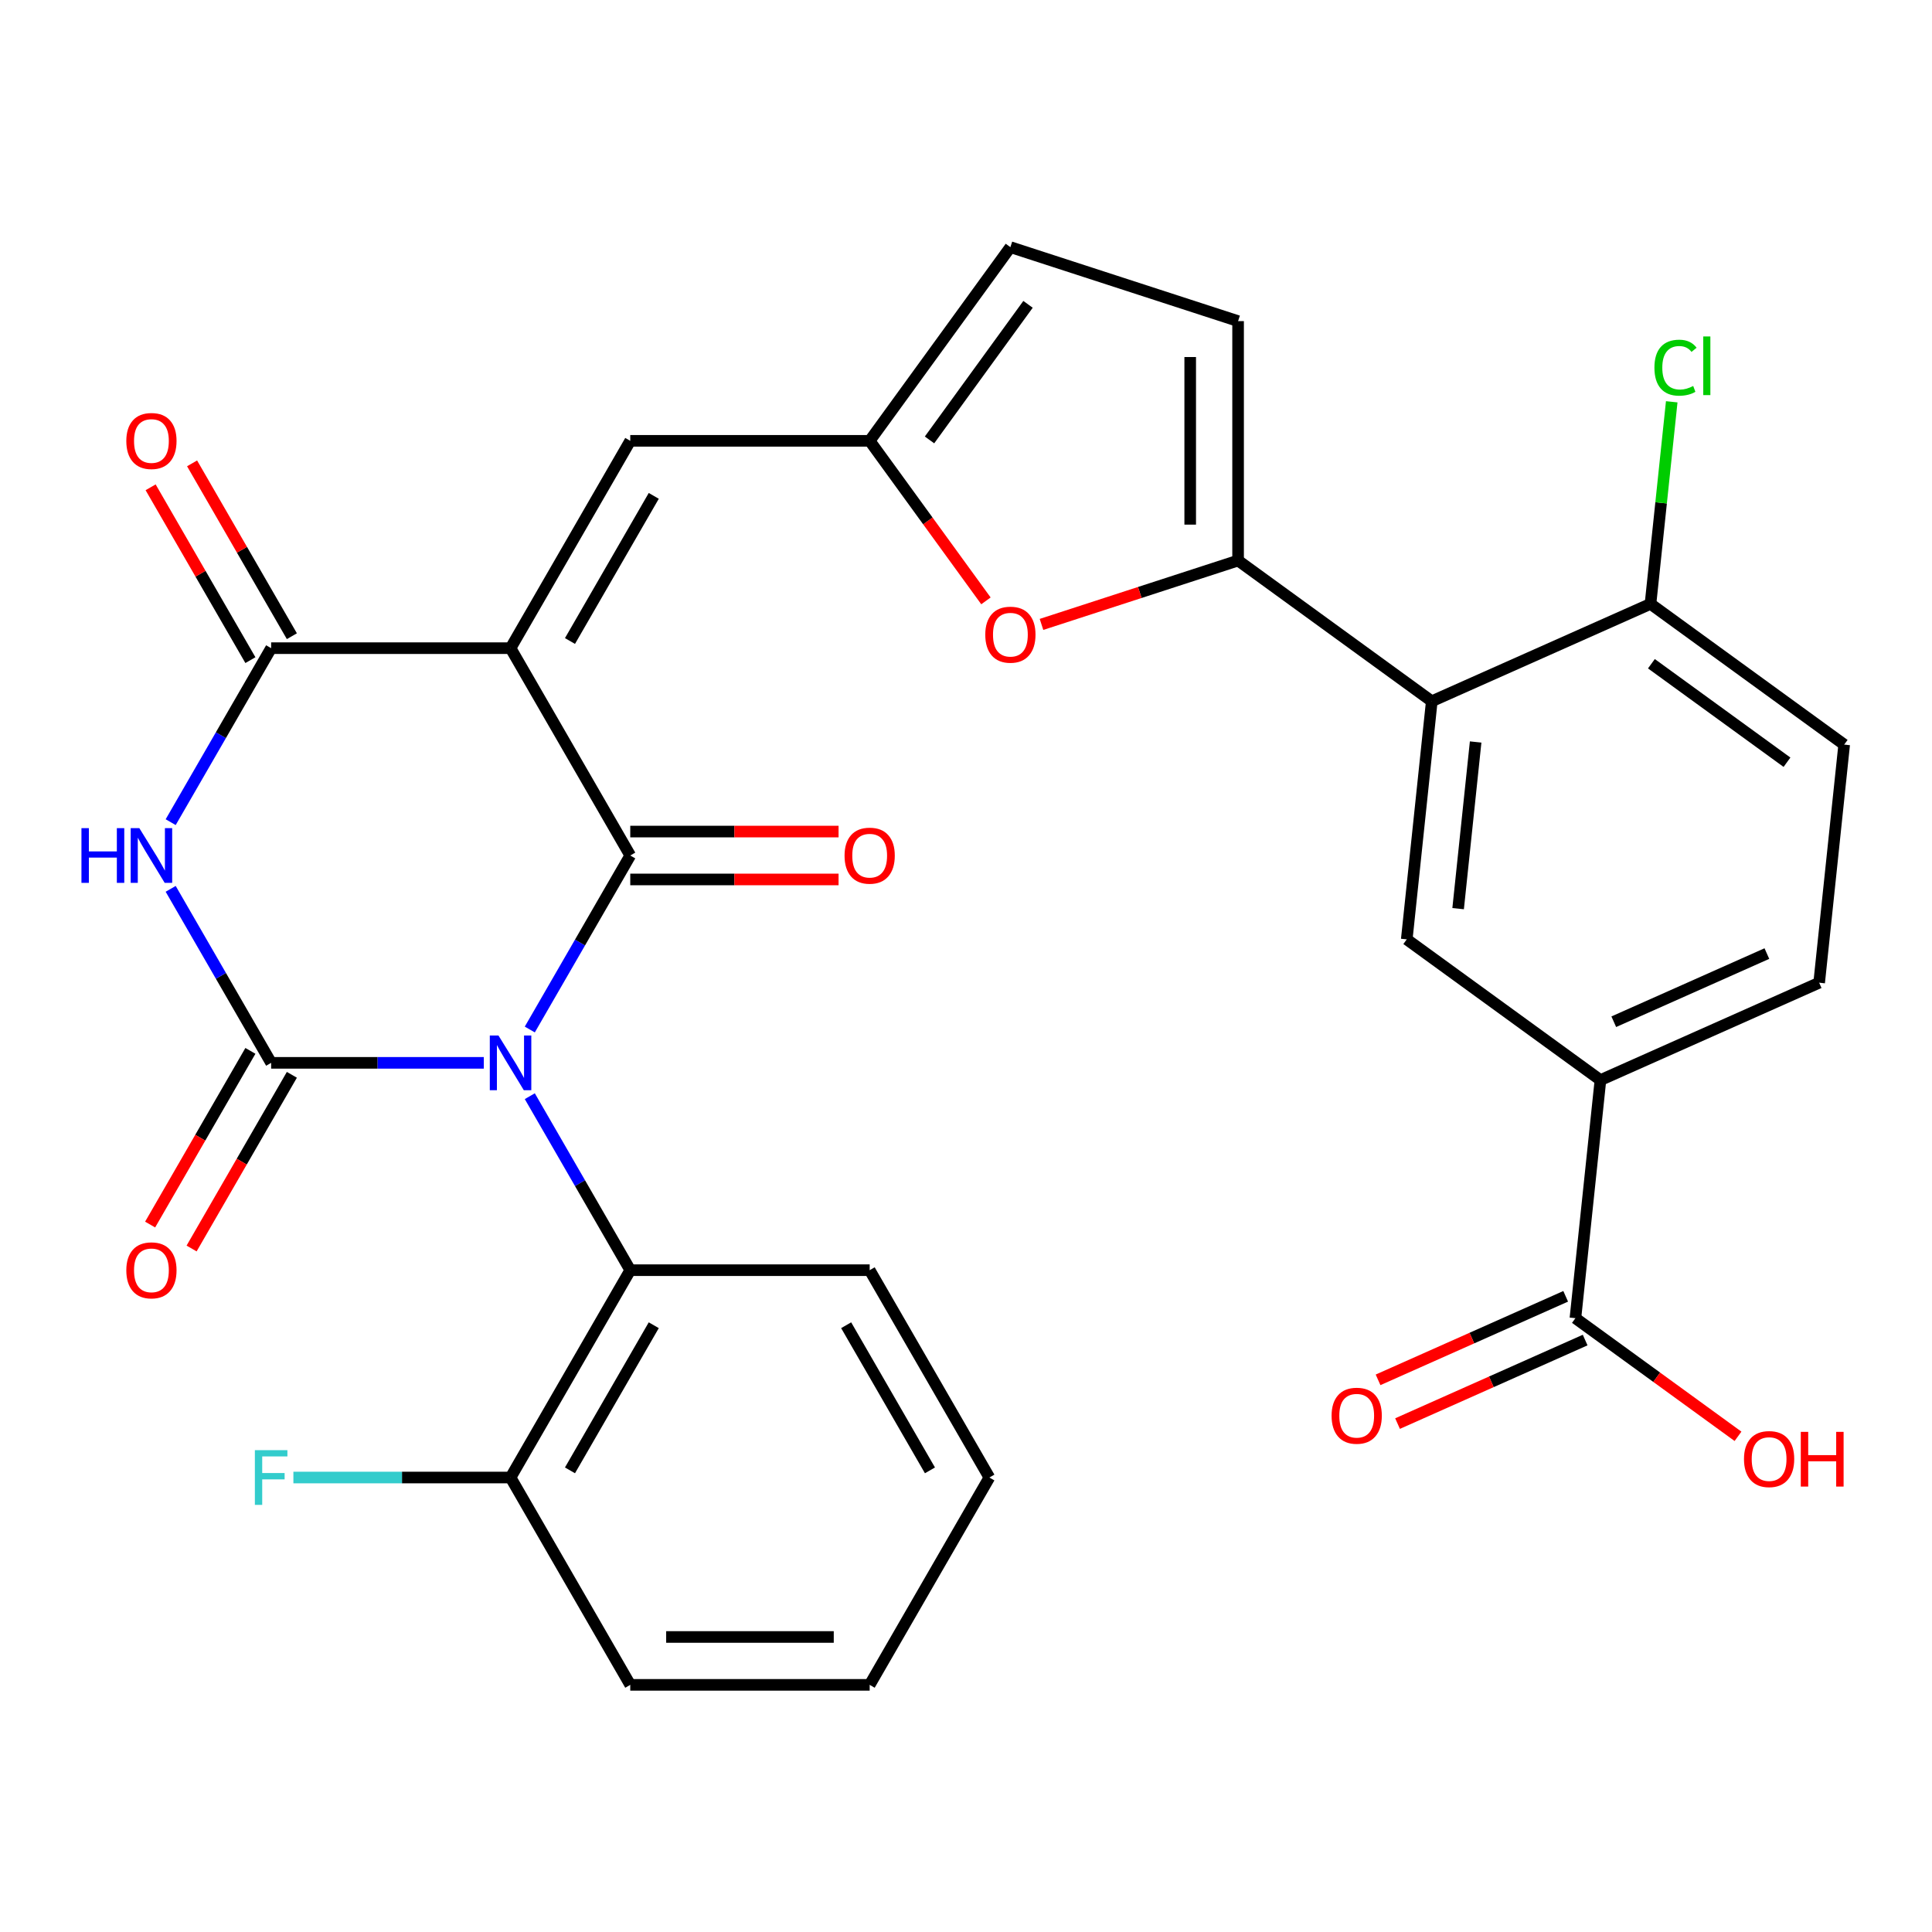 <?xml version='1.0' encoding='iso-8859-1'?>
<svg version='1.1' baseProfile='full'
              xmlns='http://www.w3.org/2000/svg'
                      xmlns:rdkit='http://www.rdkit.org/xml'
                      xmlns:xlink='http://www.w3.org/1999/xlink'
                  xml:space='preserve'
width='1000px' height='1000px' viewBox='0 0 1000 1000'>
<!-- END OF HEADER -->
<rect style='opacity:1.0;fill:#FFFFFF;stroke:none' width='1000' height='1000' x='0' y='0'> </rect>
<path class='bond-0' d='M 274.224,532.869 L 300.222,487.839' style='fill:none;fill-rule:evenodd;stroke:#0000FF;stroke-width:6px;stroke-linecap:butt;stroke-linejoin:miter;stroke-opacity:1' />
<path class='bond-0' d='M 300.222,487.839 L 326.22,442.809' style='fill:none;fill-rule:evenodd;stroke:#000000;stroke-width:6px;stroke-linecap:butt;stroke-linejoin:miter;stroke-opacity:1' />
<path class='bond-1' d='M 250.422,550.127 L 195.381,550.127' style='fill:none;fill-rule:evenodd;stroke:#0000FF;stroke-width:6px;stroke-linecap:butt;stroke-linejoin:miter;stroke-opacity:1' />
<path class='bond-1' d='M 195.381,550.127 L 140.34,550.127' style='fill:none;fill-rule:evenodd;stroke:#000000;stroke-width:6px;stroke-linecap:butt;stroke-linejoin:miter;stroke-opacity:1' />
<path class='bond-8' d='M 274.224,567.385 L 300.222,612.414' style='fill:none;fill-rule:evenodd;stroke:#0000FF;stroke-width:6px;stroke-linecap:butt;stroke-linejoin:miter;stroke-opacity:1' />
<path class='bond-8' d='M 300.222,612.414 L 326.22,657.444' style='fill:none;fill-rule:evenodd;stroke:#000000;stroke-width:6px;stroke-linecap:butt;stroke-linejoin:miter;stroke-opacity:1' />
<path class='bond-2' d='M 326.22,442.809 L 264.26,335.491' style='fill:none;fill-rule:evenodd;stroke:#000000;stroke-width:6px;stroke-linecap:butt;stroke-linejoin:miter;stroke-opacity:1' />
<path class='bond-17' d='M 326.22,455.201 L 380.131,455.201' style='fill:none;fill-rule:evenodd;stroke:#000000;stroke-width:6px;stroke-linecap:butt;stroke-linejoin:miter;stroke-opacity:1' />
<path class='bond-17' d='M 380.131,455.201 L 434.042,455.201' style='fill:none;fill-rule:evenodd;stroke:#FF0000;stroke-width:6px;stroke-linecap:butt;stroke-linejoin:miter;stroke-opacity:1' />
<path class='bond-17' d='M 326.22,430.417 L 380.131,430.417' style='fill:none;fill-rule:evenodd;stroke:#000000;stroke-width:6px;stroke-linecap:butt;stroke-linejoin:miter;stroke-opacity:1' />
<path class='bond-17' d='M 380.131,430.417 L 434.042,430.417' style='fill:none;fill-rule:evenodd;stroke:#FF0000;stroke-width:6px;stroke-linecap:butt;stroke-linejoin:miter;stroke-opacity:1' />
<path class='bond-3' d='M 140.34,550.127 L 114.342,505.097' style='fill:none;fill-rule:evenodd;stroke:#000000;stroke-width:6px;stroke-linecap:butt;stroke-linejoin:miter;stroke-opacity:1' />
<path class='bond-3' d='M 114.342,505.097 L 88.344,460.067' style='fill:none;fill-rule:evenodd;stroke:#0000FF;stroke-width:6px;stroke-linecap:butt;stroke-linejoin:miter;stroke-opacity:1' />
<path class='bond-16' d='M 129.608,543.931 L 103.657,588.88' style='fill:none;fill-rule:evenodd;stroke:#000000;stroke-width:6px;stroke-linecap:butt;stroke-linejoin:miter;stroke-opacity:1' />
<path class='bond-16' d='M 103.657,588.88 L 77.705,633.83' style='fill:none;fill-rule:evenodd;stroke:#FF0000;stroke-width:6px;stroke-linecap:butt;stroke-linejoin:miter;stroke-opacity:1' />
<path class='bond-16' d='M 151.072,556.323 L 125.12,601.272' style='fill:none;fill-rule:evenodd;stroke:#000000;stroke-width:6px;stroke-linecap:butt;stroke-linejoin:miter;stroke-opacity:1' />
<path class='bond-16' d='M 125.12,601.272 L 99.168,646.222' style='fill:none;fill-rule:evenodd;stroke:#FF0000;stroke-width:6px;stroke-linecap:butt;stroke-linejoin:miter;stroke-opacity:1' />
<path class='bond-7' d='M 264.26,335.491 L 326.22,228.174' style='fill:none;fill-rule:evenodd;stroke:#000000;stroke-width:6px;stroke-linecap:butt;stroke-linejoin:miter;stroke-opacity:1' />
<path class='bond-7' d='M 295.018,331.786 L 338.389,256.663' style='fill:none;fill-rule:evenodd;stroke:#000000;stroke-width:6px;stroke-linecap:butt;stroke-linejoin:miter;stroke-opacity:1' />
<path class='bond-31' d='M 264.26,335.491 L 140.34,335.491' style='fill:none;fill-rule:evenodd;stroke:#000000;stroke-width:6px;stroke-linecap:butt;stroke-linejoin:miter;stroke-opacity:1' />
<path class='bond-4' d='M 88.344,425.551 L 114.342,380.521' style='fill:none;fill-rule:evenodd;stroke:#0000FF;stroke-width:6px;stroke-linecap:butt;stroke-linejoin:miter;stroke-opacity:1' />
<path class='bond-4' d='M 114.342,380.521 L 140.34,335.491' style='fill:none;fill-rule:evenodd;stroke:#000000;stroke-width:6px;stroke-linecap:butt;stroke-linejoin:miter;stroke-opacity:1' />
<path class='bond-19' d='M 151.072,329.295 L 125.247,284.565' style='fill:none;fill-rule:evenodd;stroke:#000000;stroke-width:6px;stroke-linecap:butt;stroke-linejoin:miter;stroke-opacity:1' />
<path class='bond-19' d='M 125.247,284.565 L 99.422,239.836' style='fill:none;fill-rule:evenodd;stroke:#FF0000;stroke-width:6px;stroke-linecap:butt;stroke-linejoin:miter;stroke-opacity:1' />
<path class='bond-19' d='M 129.608,341.687 L 103.784,296.957' style='fill:none;fill-rule:evenodd;stroke:#000000;stroke-width:6px;stroke-linecap:butt;stroke-linejoin:miter;stroke-opacity:1' />
<path class='bond-19' d='M 103.784,296.957 L 77.959,252.228' style='fill:none;fill-rule:evenodd;stroke:#FF0000;stroke-width:6px;stroke-linecap:butt;stroke-linejoin:miter;stroke-opacity:1' />
<path class='bond-5' d='M 640.833,290.133 L 589.954,306.665' style='fill:none;fill-rule:evenodd;stroke:#000000;stroke-width:6px;stroke-linecap:butt;stroke-linejoin:miter;stroke-opacity:1' />
<path class='bond-5' d='M 589.954,306.665 L 539.076,323.196' style='fill:none;fill-rule:evenodd;stroke:#FF0000;stroke-width:6px;stroke-linecap:butt;stroke-linejoin:miter;stroke-opacity:1' />
<path class='bond-6' d='M 640.833,290.133 L 741.086,362.972' style='fill:none;fill-rule:evenodd;stroke:#000000;stroke-width:6px;stroke-linecap:butt;stroke-linejoin:miter;stroke-opacity:1' />
<path class='bond-33' d='M 640.833,290.133 L 640.833,166.214' style='fill:none;fill-rule:evenodd;stroke:#000000;stroke-width:6px;stroke-linecap:butt;stroke-linejoin:miter;stroke-opacity:1' />
<path class='bond-33' d='M 616.049,271.545 L 616.049,184.802' style='fill:none;fill-rule:evenodd;stroke:#000000;stroke-width:6px;stroke-linecap:butt;stroke-linejoin:miter;stroke-opacity:1' />
<path class='bond-11' d='M 741.086,362.972 L 728.133,486.213' style='fill:none;fill-rule:evenodd;stroke:#000000;stroke-width:6px;stroke-linecap:butt;stroke-linejoin:miter;stroke-opacity:1' />
<path class='bond-11' d='M 763.791,384.048 L 754.724,470.317' style='fill:none;fill-rule:evenodd;stroke:#000000;stroke-width:6px;stroke-linecap:butt;stroke-linejoin:miter;stroke-opacity:1' />
<path class='bond-18' d='M 741.086,362.972 L 854.292,312.569' style='fill:none;fill-rule:evenodd;stroke:#000000;stroke-width:6px;stroke-linecap:butt;stroke-linejoin:miter;stroke-opacity:1' />
<path class='bond-10' d='M 326.22,228.174 L 450.14,228.174' style='fill:none;fill-rule:evenodd;stroke:#000000;stroke-width:6px;stroke-linecap:butt;stroke-linejoin:miter;stroke-opacity:1' />
<path class='bond-20' d='M 326.22,657.444 L 264.26,764.762' style='fill:none;fill-rule:evenodd;stroke:#000000;stroke-width:6px;stroke-linecap:butt;stroke-linejoin:miter;stroke-opacity:1' />
<path class='bond-20' d='M 338.389,685.934 L 295.018,761.056' style='fill:none;fill-rule:evenodd;stroke:#000000;stroke-width:6px;stroke-linecap:butt;stroke-linejoin:miter;stroke-opacity:1' />
<path class='bond-27' d='M 326.22,657.444 L 450.14,657.444' style='fill:none;fill-rule:evenodd;stroke:#000000;stroke-width:6px;stroke-linecap:butt;stroke-linejoin:miter;stroke-opacity:1' />
<path class='bond-9' d='M 510.323,311.009 L 480.231,269.591' style='fill:none;fill-rule:evenodd;stroke:#FF0000;stroke-width:6px;stroke-linecap:butt;stroke-linejoin:miter;stroke-opacity:1' />
<path class='bond-9' d='M 480.231,269.591 L 450.14,228.174' style='fill:none;fill-rule:evenodd;stroke:#000000;stroke-width:6px;stroke-linecap:butt;stroke-linejoin:miter;stroke-opacity:1' />
<path class='bond-15' d='M 450.14,228.174 L 522.978,127.92' style='fill:none;fill-rule:evenodd;stroke:#000000;stroke-width:6px;stroke-linecap:butt;stroke-linejoin:miter;stroke-opacity:1' />
<path class='bond-15' d='M 481.116,227.703 L 532.103,157.526' style='fill:none;fill-rule:evenodd;stroke:#000000;stroke-width:6px;stroke-linecap:butt;stroke-linejoin:miter;stroke-opacity:1' />
<path class='bond-13' d='M 728.133,486.213 L 828.386,559.051' style='fill:none;fill-rule:evenodd;stroke:#000000;stroke-width:6px;stroke-linecap:butt;stroke-linejoin:miter;stroke-opacity:1' />
<path class='bond-12' d='M 640.833,166.214 L 522.978,127.92' style='fill:none;fill-rule:evenodd;stroke:#000000;stroke-width:6px;stroke-linecap:butt;stroke-linejoin:miter;stroke-opacity:1' />
<path class='bond-14' d='M 828.386,559.051 L 815.433,682.292' style='fill:none;fill-rule:evenodd;stroke:#000000;stroke-width:6px;stroke-linecap:butt;stroke-linejoin:miter;stroke-opacity:1' />
<path class='bond-34' d='M 828.386,559.051 L 941.592,508.648' style='fill:none;fill-rule:evenodd;stroke:#000000;stroke-width:6px;stroke-linecap:butt;stroke-linejoin:miter;stroke-opacity:1' />
<path class='bond-34' d='M 835.286,528.849 L 914.531,493.567' style='fill:none;fill-rule:evenodd;stroke:#000000;stroke-width:6px;stroke-linecap:butt;stroke-linejoin:miter;stroke-opacity:1' />
<path class='bond-21' d='M 810.393,670.971 L 761.838,692.589' style='fill:none;fill-rule:evenodd;stroke:#000000;stroke-width:6px;stroke-linecap:butt;stroke-linejoin:miter;stroke-opacity:1' />
<path class='bond-21' d='M 761.838,692.589 L 713.284,714.207' style='fill:none;fill-rule:evenodd;stroke:#FF0000;stroke-width:6px;stroke-linecap:butt;stroke-linejoin:miter;stroke-opacity:1' />
<path class='bond-21' d='M 820.473,693.612 L 771.919,715.23' style='fill:none;fill-rule:evenodd;stroke:#000000;stroke-width:6px;stroke-linecap:butt;stroke-linejoin:miter;stroke-opacity:1' />
<path class='bond-21' d='M 771.919,715.23 L 723.365,736.848' style='fill:none;fill-rule:evenodd;stroke:#FF0000;stroke-width:6px;stroke-linecap:butt;stroke-linejoin:miter;stroke-opacity:1' />
<path class='bond-24' d='M 815.433,682.292 L 857.51,712.863' style='fill:none;fill-rule:evenodd;stroke:#000000;stroke-width:6px;stroke-linecap:butt;stroke-linejoin:miter;stroke-opacity:1' />
<path class='bond-24' d='M 857.51,712.863 L 899.588,743.434' style='fill:none;fill-rule:evenodd;stroke:#FF0000;stroke-width:6px;stroke-linecap:butt;stroke-linejoin:miter;stroke-opacity:1' />
<path class='bond-23' d='M 854.292,312.569 L 954.545,385.407' style='fill:none;fill-rule:evenodd;stroke:#000000;stroke-width:6px;stroke-linecap:butt;stroke-linejoin:miter;stroke-opacity:1' />
<path class='bond-23' d='M 854.763,343.545 L 924.94,394.532' style='fill:none;fill-rule:evenodd;stroke:#000000;stroke-width:6px;stroke-linecap:butt;stroke-linejoin:miter;stroke-opacity:1' />
<path class='bond-25' d='M 854.292,312.569 L 859.789,260.267' style='fill:none;fill-rule:evenodd;stroke:#000000;stroke-width:6px;stroke-linecap:butt;stroke-linejoin:miter;stroke-opacity:1' />
<path class='bond-25' d='M 859.789,260.267 L 865.286,207.966' style='fill:none;fill-rule:evenodd;stroke:#00CC00;stroke-width:6px;stroke-linecap:butt;stroke-linejoin:miter;stroke-opacity:1' />
<path class='bond-26' d='M 264.26,764.762 L 208.059,764.762' style='fill:none;fill-rule:evenodd;stroke:#000000;stroke-width:6px;stroke-linecap:butt;stroke-linejoin:miter;stroke-opacity:1' />
<path class='bond-26' d='M 208.059,764.762 L 151.858,764.762' style='fill:none;fill-rule:evenodd;stroke:#33CCCC;stroke-width:6px;stroke-linecap:butt;stroke-linejoin:miter;stroke-opacity:1' />
<path class='bond-28' d='M 264.26,764.762 L 326.22,872.08' style='fill:none;fill-rule:evenodd;stroke:#000000;stroke-width:6px;stroke-linecap:butt;stroke-linejoin:miter;stroke-opacity:1' />
<path class='bond-22' d='M 941.592,508.648 L 954.545,385.407' style='fill:none;fill-rule:evenodd;stroke:#000000;stroke-width:6px;stroke-linecap:butt;stroke-linejoin:miter;stroke-opacity:1' />
<path class='bond-29' d='M 450.14,657.444 L 512.1,764.762' style='fill:none;fill-rule:evenodd;stroke:#000000;stroke-width:6px;stroke-linecap:butt;stroke-linejoin:miter;stroke-opacity:1' />
<path class='bond-29' d='M 437.97,685.934 L 481.342,761.056' style='fill:none;fill-rule:evenodd;stroke:#000000;stroke-width:6px;stroke-linecap:butt;stroke-linejoin:miter;stroke-opacity:1' />
<path class='bond-32' d='M 326.22,872.08 L 450.14,872.08' style='fill:none;fill-rule:evenodd;stroke:#000000;stroke-width:6px;stroke-linecap:butt;stroke-linejoin:miter;stroke-opacity:1' />
<path class='bond-32' d='M 344.808,847.296 L 431.552,847.296' style='fill:none;fill-rule:evenodd;stroke:#000000;stroke-width:6px;stroke-linecap:butt;stroke-linejoin:miter;stroke-opacity:1' />
<path class='bond-30' d='M 512.1,764.762 L 450.14,872.08' style='fill:none;fill-rule:evenodd;stroke:#000000;stroke-width:6px;stroke-linecap:butt;stroke-linejoin:miter;stroke-opacity:1' />
<path  class='atom-0' d='M 258 535.967
L 267.28 550.967
Q 268.2 552.447, 269.68 555.127
Q 271.16 557.807, 271.24 557.967
L 271.24 535.967
L 275 535.967
L 275 564.287
L 271.12 564.287
L 261.16 547.887
Q 260 545.967, 258.76 543.767
Q 257.56 541.567, 257.2 540.887
L 257.2 564.287
L 253.52 564.287
L 253.52 535.967
L 258 535.967
' fill='#0000FF'/>
<path  class='atom-4' d='M 42.16 428.649
L 46 428.649
L 46 440.689
L 60.48 440.689
L 60.48 428.649
L 64.32 428.649
L 64.32 456.969
L 60.48 456.969
L 60.48 443.889
L 46 443.889
L 46 456.969
L 42.16 456.969
L 42.16 428.649
' fill='#0000FF'/>
<path  class='atom-4' d='M 72.12 428.649
L 81.4 443.649
Q 82.32 445.129, 83.8 447.809
Q 85.28 450.489, 85.36 450.649
L 85.36 428.649
L 89.12 428.649
L 89.12 456.969
L 85.24 456.969
L 75.28 440.569
Q 74.12 438.649, 72.88 436.449
Q 71.68 434.249, 71.32 433.569
L 71.32 456.969
L 67.64 456.969
L 67.64 428.649
L 72.12 428.649
' fill='#0000FF'/>
<path  class='atom-10' d='M 509.978 328.507
Q 509.978 321.707, 513.338 317.907
Q 516.698 314.107, 522.978 314.107
Q 529.258 314.107, 532.618 317.907
Q 535.978 321.707, 535.978 328.507
Q 535.978 335.387, 532.578 339.307
Q 529.178 343.187, 522.978 343.187
Q 516.738 343.187, 513.338 339.307
Q 509.978 335.427, 509.978 328.507
M 522.978 339.987
Q 527.298 339.987, 529.618 337.107
Q 531.978 334.187, 531.978 328.507
Q 531.978 322.947, 529.618 320.147
Q 527.298 317.307, 522.978 317.307
Q 518.658 317.307, 516.298 320.107
Q 513.978 322.907, 513.978 328.507
Q 513.978 334.227, 516.298 337.107
Q 518.658 339.987, 522.978 339.987
' fill='#FF0000'/>
<path  class='atom-17' d='M 65.38 657.524
Q 65.38 650.724, 68.74 646.924
Q 72.1 643.124, 78.38 643.124
Q 84.66 643.124, 88.02 646.924
Q 91.38 650.724, 91.38 657.524
Q 91.38 664.404, 87.98 668.324
Q 84.58 672.204, 78.38 672.204
Q 72.14 672.204, 68.74 668.324
Q 65.38 664.444, 65.38 657.524
M 78.38 669.004
Q 82.7 669.004, 85.02 666.124
Q 87.38 663.204, 87.38 657.524
Q 87.38 651.964, 85.02 649.164
Q 82.7 646.324, 78.38 646.324
Q 74.06 646.324, 71.7 649.124
Q 69.38 651.924, 69.38 657.524
Q 69.38 663.244, 71.7 666.124
Q 74.06 669.004, 78.38 669.004
' fill='#FF0000'/>
<path  class='atom-18' d='M 437.14 442.889
Q 437.14 436.089, 440.5 432.289
Q 443.86 428.489, 450.14 428.489
Q 456.42 428.489, 459.78 432.289
Q 463.14 436.089, 463.14 442.889
Q 463.14 449.769, 459.74 453.689
Q 456.34 457.569, 450.14 457.569
Q 443.9 457.569, 440.5 453.689
Q 437.14 449.809, 437.14 442.889
M 450.14 454.369
Q 454.46 454.369, 456.78 451.489
Q 459.14 448.569, 459.14 442.889
Q 459.14 437.329, 456.78 434.529
Q 454.46 431.689, 450.14 431.689
Q 445.82 431.689, 443.46 434.489
Q 441.14 437.289, 441.14 442.889
Q 441.14 448.609, 443.46 451.489
Q 445.82 454.369, 450.14 454.369
' fill='#FF0000'/>
<path  class='atom-20' d='M 65.38 228.254
Q 65.38 221.454, 68.74 217.654
Q 72.1 213.854, 78.38 213.854
Q 84.66 213.854, 88.02 217.654
Q 91.38 221.454, 91.38 228.254
Q 91.38 235.134, 87.98 239.054
Q 84.58 242.934, 78.38 242.934
Q 72.14 242.934, 68.74 239.054
Q 65.38 235.174, 65.38 228.254
M 78.38 239.734
Q 82.7 239.734, 85.02 236.854
Q 87.38 233.934, 87.38 228.254
Q 87.38 222.694, 85.02 219.894
Q 82.7 217.054, 78.38 217.054
Q 74.06 217.054, 71.7 219.854
Q 69.38 222.654, 69.38 228.254
Q 69.38 233.974, 71.7 236.854
Q 74.06 239.734, 78.38 239.734
' fill='#FF0000'/>
<path  class='atom-22' d='M 689.226 732.775
Q 689.226 725.975, 692.586 722.175
Q 695.946 718.375, 702.226 718.375
Q 708.506 718.375, 711.866 722.175
Q 715.226 725.975, 715.226 732.775
Q 715.226 739.655, 711.826 743.575
Q 708.426 747.455, 702.226 747.455
Q 695.986 747.455, 692.586 743.575
Q 689.226 739.695, 689.226 732.775
M 702.226 744.255
Q 706.546 744.255, 708.866 741.375
Q 711.226 738.455, 711.226 732.775
Q 711.226 727.215, 708.866 724.415
Q 706.546 721.575, 702.226 721.575
Q 697.906 721.575, 695.546 724.375
Q 693.226 727.175, 693.226 732.775
Q 693.226 738.495, 695.546 741.375
Q 697.906 744.255, 702.226 744.255
' fill='#FF0000'/>
<path  class='atom-25' d='M 902.686 755.21
Q 902.686 748.41, 906.046 744.61
Q 909.406 740.81, 915.686 740.81
Q 921.966 740.81, 925.326 744.61
Q 928.686 748.41, 928.686 755.21
Q 928.686 762.09, 925.286 766.01
Q 921.886 769.89, 915.686 769.89
Q 909.446 769.89, 906.046 766.01
Q 902.686 762.13, 902.686 755.21
M 915.686 766.69
Q 920.006 766.69, 922.326 763.81
Q 924.686 760.89, 924.686 755.21
Q 924.686 749.65, 922.326 746.85
Q 920.006 744.01, 915.686 744.01
Q 911.366 744.01, 909.006 746.81
Q 906.686 749.61, 906.686 755.21
Q 906.686 760.93, 909.006 763.81
Q 911.366 766.69, 915.686 766.69
' fill='#FF0000'/>
<path  class='atom-25' d='M 932.086 741.13
L 935.926 741.13
L 935.926 753.17
L 950.406 753.17
L 950.406 741.13
L 954.246 741.13
L 954.246 769.45
L 950.406 769.45
L 950.406 756.37
L 935.926 756.37
L 935.926 769.45
L 932.086 769.45
L 932.086 741.13
' fill='#FF0000'/>
<path  class='atom-26' d='M 856.325 190.308
Q 856.325 183.268, 859.605 179.588
Q 862.925 175.868, 869.205 175.868
Q 875.045 175.868, 878.165 179.988
L 875.525 182.148
Q 873.245 179.148, 869.205 179.148
Q 864.925 179.148, 862.645 182.028
Q 860.405 184.868, 860.405 190.308
Q 860.405 195.908, 862.725 198.788
Q 865.085 201.668, 869.645 201.668
Q 872.765 201.668, 876.405 199.788
L 877.525 202.788
Q 876.045 203.748, 873.805 204.308
Q 871.565 204.868, 869.085 204.868
Q 862.925 204.868, 859.605 201.108
Q 856.325 197.348, 856.325 190.308
' fill='#00CC00'/>
<path  class='atom-26' d='M 881.605 174.148
L 885.285 174.148
L 885.285 204.508
L 881.605 204.508
L 881.605 174.148
' fill='#00CC00'/>
<path  class='atom-27' d='M 131.92 750.602
L 148.76 750.602
L 148.76 753.842
L 135.72 753.842
L 135.72 762.442
L 147.32 762.442
L 147.32 765.722
L 135.72 765.722
L 135.72 778.922
L 131.92 778.922
L 131.92 750.602
' fill='#33CCCC'/>
</svg>
